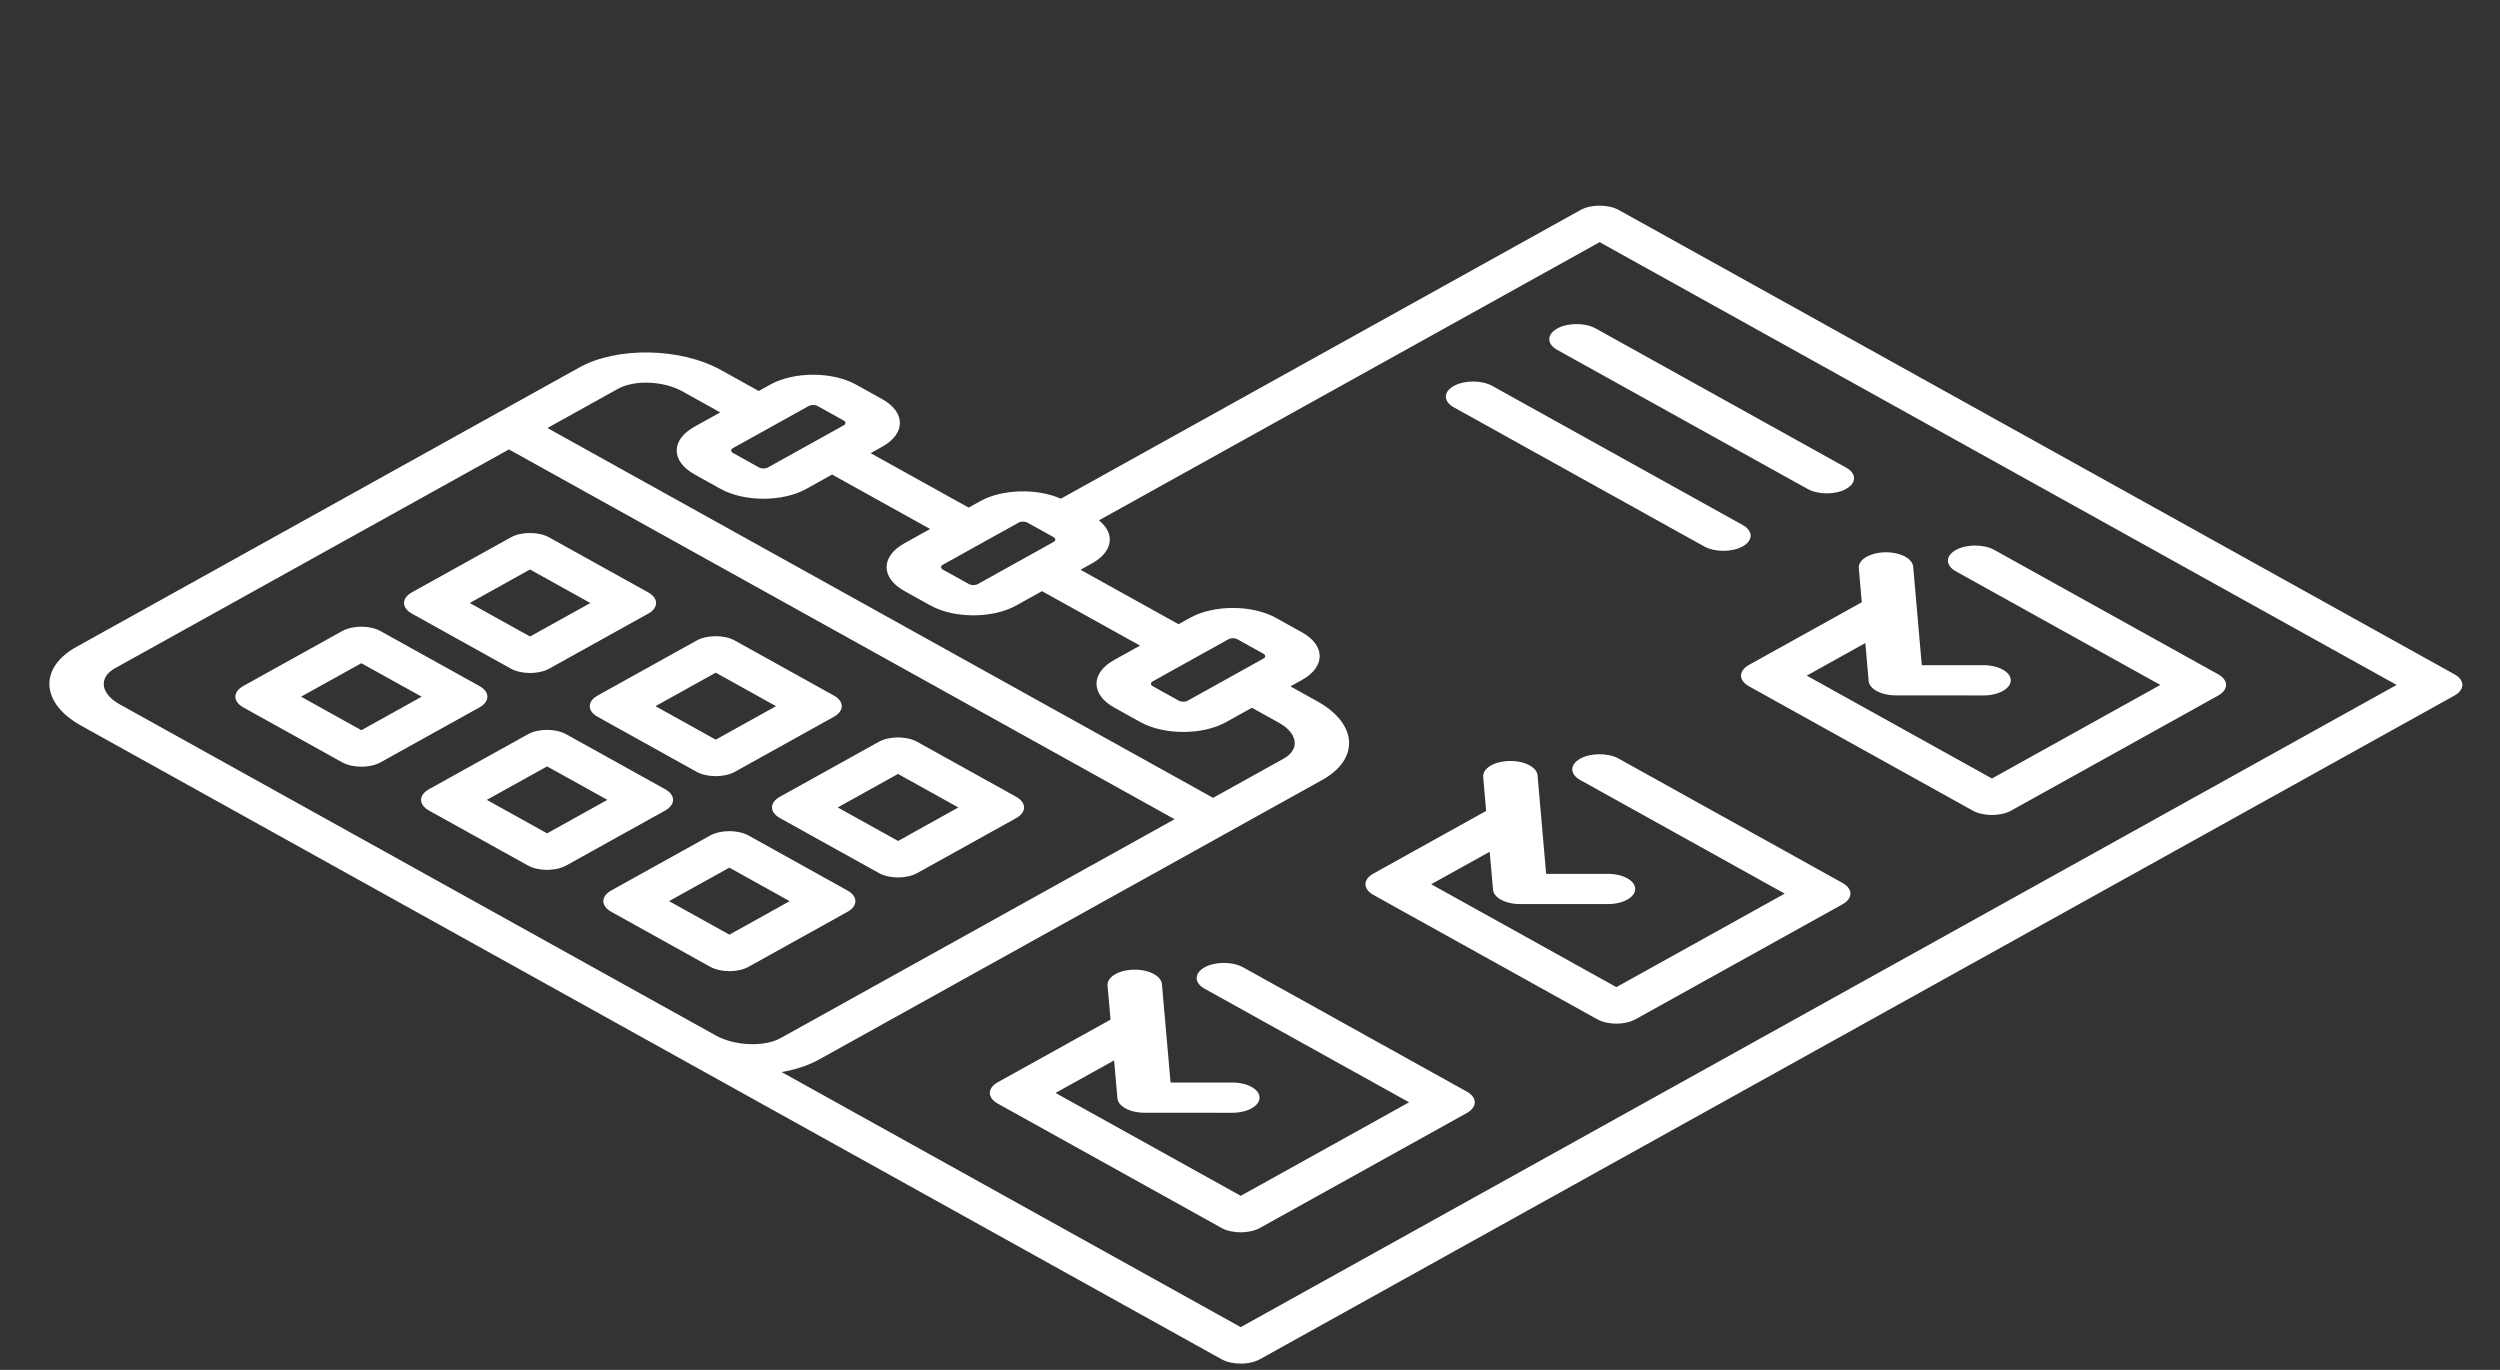<svg width="73" height="40" viewBox="0 0 73 40" fill="none" xmlns="http://www.w3.org/2000/svg">
<rect x="0" y="0" width="73" height="40" fill="#333333" stroke="none"/>
<path d="M21.055 10.806L22.155 11.417L22.494 11.229C23.183 10.846 24.305 10.847 24.996 11.23L25.759 11.654C26.449 12.037 26.45 12.661 25.761 13.044L25.422 13.232L28.285 14.822L28.623 14.634C29.265 14.277 30.283 14.254 30.977 14.562L46.148 6.134C46.458 5.962 46.961 5.962 47.272 6.134L71.668 19.688C71.979 19.86 71.979 20.14 71.668 20.312L36.792 39.688C36.481 39.861 35.978 39.861 35.667 39.688L2.367 21.188C1.189 20.534 1.128 19.502 2.232 18.889L16.919 10.729C18.022 10.117 19.877 10.151 21.055 10.806ZM24.637 12.419C24.705 12.381 24.704 12.317 24.635 12.279L23.872 11.854C23.803 11.816 23.687 11.816 23.619 11.853L21.4 13.086C21.332 13.124 21.333 13.188 21.402 13.226L22.166 13.651C22.235 13.689 22.351 13.69 22.419 13.652L24.637 12.419ZM24.298 13.857L23.543 14.276C22.854 14.659 21.732 14.659 21.041 14.275L20.278 13.851C19.588 13.468 19.587 12.844 20.276 12.461L21.031 12.042L19.931 11.43C19.373 11.12 18.526 11.086 18.044 11.354L15.985 12.498L35.422 23.297L37.481 22.153C37.964 21.885 37.902 21.414 37.344 21.104L36.556 20.667L35.801 21.086C35.112 21.469 33.99 21.469 33.3 21.085L32.536 20.661C31.846 20.278 31.845 19.654 32.534 19.271L33.29 18.852L30.427 17.262L29.672 17.681C28.983 18.064 27.861 18.064 27.17 17.68L26.407 17.256C25.717 16.873 25.716 16.249 26.405 15.866L27.16 15.447L24.298 13.857ZM34.677 20.462L36.895 19.229C36.963 19.192 36.962 19.127 36.893 19.089L36.13 18.665C36.061 18.626 35.945 18.626 35.877 18.663L33.658 19.896C33.59 19.934 33.591 19.998 33.66 20.037L34.424 20.461C34.493 20.499 34.609 20.5 34.677 20.462ZM30.001 15.26C29.932 15.221 29.816 15.221 29.748 15.258L27.529 16.491C27.461 16.529 27.462 16.593 27.531 16.632L28.295 17.056C28.364 17.094 28.48 17.095 28.548 17.057L30.766 15.824C30.834 15.787 30.833 15.722 30.764 15.684L30.001 15.26ZM69.982 20L46.71 7.071L32.089 15.194C32.569 15.577 32.504 16.108 31.89 16.449L31.551 16.637L34.414 18.227L34.752 18.039C35.442 17.656 36.564 17.657 37.254 18.04L38.017 18.464C38.707 18.848 38.708 19.471 38.019 19.854L37.681 20.042L38.468 20.48C39.646 21.134 39.708 22.165 38.605 22.777L23.918 30.937C23.603 31.112 23.227 31.234 22.824 31.304L36.229 38.752L69.982 20ZM3.491 20.564L20.904 30.237C21.453 30.542 22.318 30.577 22.793 30.313L34.298 23.921L14.861 13.123L3.356 19.514C2.872 19.783 2.933 20.253 3.491 20.564ZM26.784 21.662L29.67 23.265C29.98 23.438 29.98 23.718 29.67 23.89L26.786 25.492C26.475 25.665 25.972 25.665 25.662 25.492L22.776 23.889C22.465 23.716 22.465 23.437 22.776 23.264L25.66 21.662C25.97 21.49 26.473 21.49 26.784 21.662ZM24.462 23.577L26.224 24.556L27.984 23.578L26.222 22.599L24.462 23.577ZM21.462 18.706L24.346 20.308C24.657 20.48 24.657 20.76 24.346 20.932L21.462 22.535C21.152 22.707 20.648 22.707 20.338 22.535L17.454 20.932C17.143 20.76 17.143 20.48 17.454 20.308L20.338 18.706C20.648 18.533 21.152 18.533 21.462 18.706ZM19.14 20.62L20.9 21.598L22.66 20.62L20.9 19.642L19.14 20.62ZM21.859 24.398L24.745 26.002C25.055 26.174 25.055 26.454 24.745 26.626L21.861 28.229C21.55 28.401 21.047 28.401 20.736 28.229L17.85 26.625C17.54 26.453 17.54 26.173 17.85 26.001L20.735 24.398C21.045 24.226 21.548 24.226 21.859 24.398ZM19.537 26.313L21.299 27.292L23.058 26.314L21.297 25.335L19.537 26.313ZM16.537 21.442L19.421 23.044C19.732 23.216 19.732 23.496 19.421 23.669L16.537 25.271C16.226 25.443 15.723 25.443 15.413 25.271L12.528 23.669C12.218 23.496 12.218 23.216 12.528 23.044L15.413 21.442C15.723 21.269 16.226 21.269 16.537 21.442ZM14.215 23.356L15.975 24.334L17.735 23.356L15.975 22.379L14.215 23.356ZM16.038 15.693L18.925 17.296C19.235 17.468 19.235 17.748 18.925 17.92L16.04 19.523C15.73 19.695 15.227 19.695 14.916 19.523L12.03 17.919C11.72 17.747 11.72 17.467 12.03 17.295L14.914 15.693C15.225 15.52 15.728 15.52 16.038 15.693ZM13.716 17.607L15.478 18.586L17.238 17.608L15.476 16.629L13.716 17.607ZM11.113 18.429L13.999 20.032C14.31 20.204 14.31 20.484 13.999 20.657L11.115 22.259C10.805 22.431 10.302 22.431 9.991 22.259L7.105 20.656C6.795 20.483 6.795 20.203 7.105 20.031L9.989 18.429C10.3 18.256 10.803 18.256 11.113 18.429ZM8.791 20.343L10.553 21.322L12.313 20.344L10.551 19.366L8.791 20.343ZM58.727 23.669L64.768 20.312C65.079 20.14 65.079 19.86 64.768 19.688L58.236 16.059C57.926 15.886 57.423 15.886 57.112 16.059C56.802 16.232 56.802 16.511 57.112 16.683L63.082 20L58.165 22.732L52.757 19.728L54.468 18.777L54.564 19.885C54.574 19.999 54.661 20.101 54.796 20.176C54.94 20.256 55.139 20.305 55.358 20.305L57.919 20.307C58.358 20.307 58.714 20.109 58.714 19.865C58.715 19.622 58.359 19.424 57.92 19.423L56.116 19.423L55.865 16.547C55.844 16.303 55.471 16.116 55.033 16.127C54.594 16.139 54.256 16.346 54.277 16.59L54.364 17.586L51.071 19.415C50.76 19.588 50.76 19.867 51.071 20.04L57.603 23.669C57.913 23.841 58.416 23.841 58.727 23.669ZM47.76 29.761L53.8 26.406C54.11 26.233 54.11 25.954 53.8 25.781L47.268 22.153C46.957 21.98 46.454 21.98 46.144 22.153C45.833 22.325 45.833 22.605 46.144 22.777L52.113 26.094L47.198 28.824L41.791 25.82L43.499 24.871L43.596 25.979C43.605 26.093 43.692 26.195 43.828 26.27C43.972 26.35 44.171 26.399 44.39 26.399L46.953 26.399C47.392 26.399 47.748 26.201 47.748 25.957C47.748 25.714 47.392 25.516 46.953 25.516H45.147L44.897 22.641C44.876 22.397 44.503 22.209 44.064 22.221C43.626 22.233 43.288 22.44 43.309 22.683L43.395 23.679L40.104 25.508C39.794 25.68 39.794 25.96 40.104 26.132L46.636 29.761C46.946 29.934 47.45 29.934 47.76 29.761ZM33.095 28.315C32.657 28.326 32.319 28.534 32.34 28.777L32.428 29.773L29.136 31.601C28.825 31.774 28.825 32.053 29.136 32.226L35.667 35.855C35.978 36.027 36.481 36.027 36.792 35.855L42.831 32.5C43.142 32.327 43.142 32.047 42.831 31.875L36.299 28.246C35.989 28.074 35.486 28.074 35.175 28.246C34.865 28.419 34.865 28.698 35.175 28.871L41.145 32.187L36.23 34.918L30.822 31.914L32.532 30.964L32.629 32.072C32.639 32.185 32.726 32.287 32.861 32.362C33.005 32.442 33.204 32.492 33.423 32.492L35.984 32.493C36.423 32.493 36.779 32.295 36.779 32.051C36.78 31.808 36.424 31.61 35.985 31.609L34.18 31.609L33.928 28.734C33.907 28.491 33.534 28.303 33.095 28.315ZM53.905 14.277C54.216 14.105 54.216 13.825 53.905 13.653L46.596 9.592C46.286 9.42 45.782 9.42 45.472 9.592C45.161 9.765 45.161 10.044 45.472 10.217L52.781 14.277C53.092 14.45 53.595 14.45 53.905 14.277ZM50.886 15.955C51.196 15.783 51.196 15.503 50.886 15.33L43.577 11.27C43.266 11.097 42.763 11.097 42.452 11.27C42.142 11.442 42.142 11.722 42.452 11.894L49.761 15.955C50.072 16.128 50.575 16.128 50.886 15.955Z" fill="white"/>
</svg>
